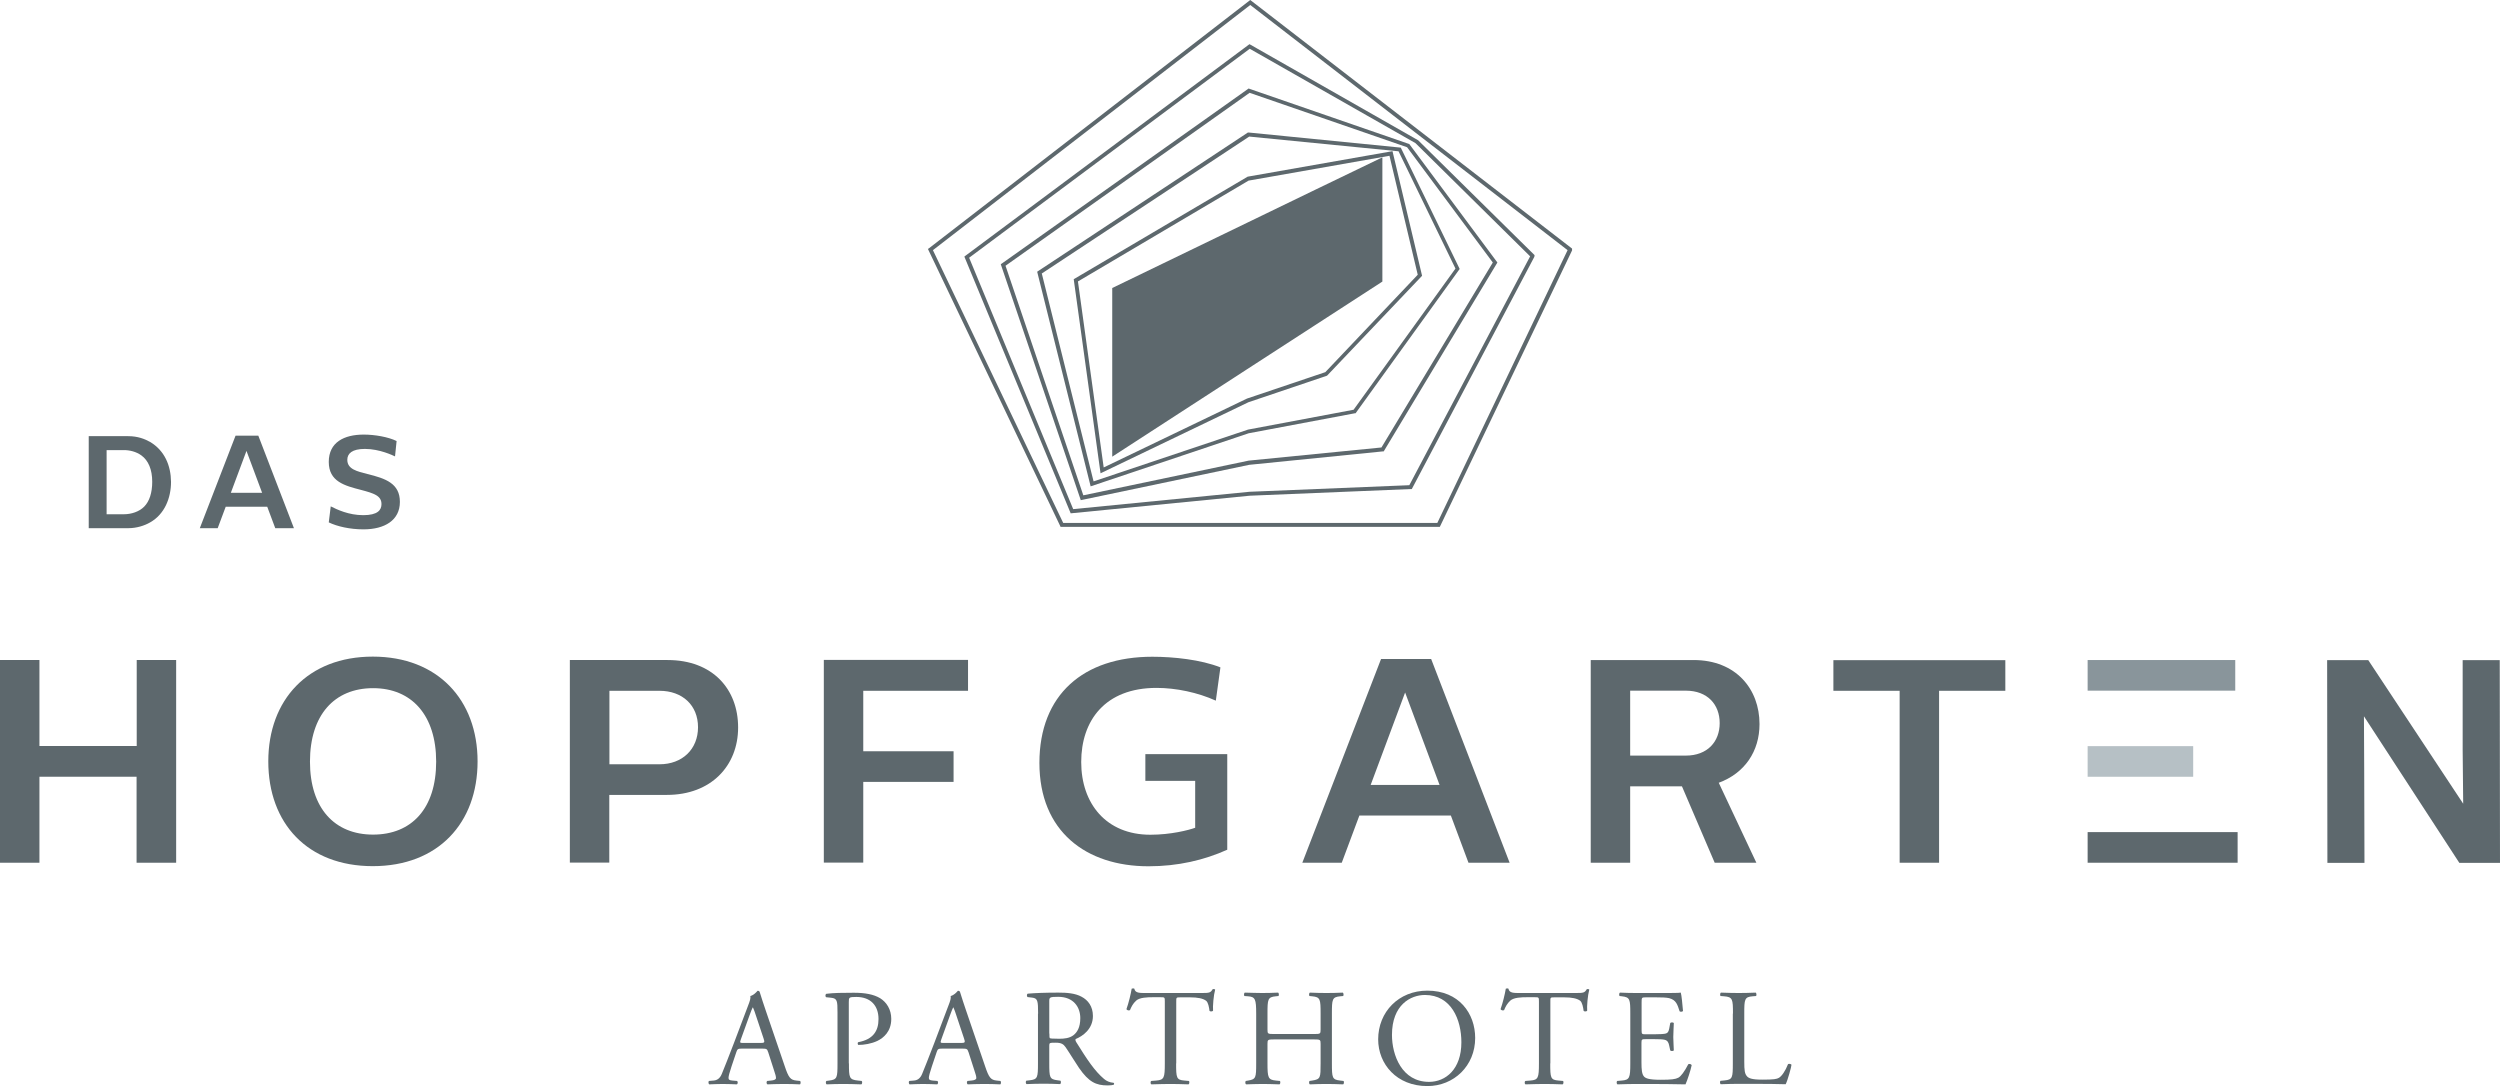 <?xml version="1.0" encoding="UTF-8"?>
<svg id="Ebene_1" data-name="Ebene 1" xmlns="http://www.w3.org/2000/svg" viewBox="0 0 190.18 82.63">
  <defs>
    <style>
      .cls-1 {
        fill: #b6c0c5;
      }

      .cls-2 {
        fill: #89959b;
      }

      .cls-3 {
        fill: #5d686d;
      }
    </style>
  </defs>
  <g>
    <path class="cls-3" d="M109.53,40.08h-28.85l-.04-.09-10.05-21.05.1-.07L95.11,0l.09.07,24.39,18.84v.14s-10.06,21.03-10.06,21.03ZM80.87,39.78h28.47l9.91-20.75L95.11.38l-24.14,18.65,9.91,20.75Z"/>
    <path class="cls-3" d="M81.45,39.05l-8.09-19.53.09-.07L95.05,3.36l.09.05,12.74,7.26,8.86,8.74-.02.13-9.32,17.66-12.33.51-13.62,1.34ZM73.73,19.62l7.91,19.11,13.41-1.32,12.16-.5,9.19-17.41-8.72-8.61-12.61-7.18-21.35,15.9Z"/>
    <path class="cls-3" d="M82.21,38.03l-6.08-17.93.09-.06,18.77-13.31.07.03,12.15,4.2.03.04,6.67,8.97-8.65,14.37h-.08s-10.15,1.02-10.15,1.02l-12.82,2.69ZM76.49,20.21l5.92,17.47,12.58-2.64,10.1-1,8.47-14.07-6.52-8.77-11.98-4.14-18.56,13.15Z"/>
    <path class="cls-3" d="M82.97,37.01l-4.07-16.34.09-.06,15.94-10.53h.05s11.58,1.15,11.58,1.15l4.48,9.23-7.92,10.98h-.06s-8.07,1.52-8.07,1.52l-12.03,4.04ZM79.25,20.8l3.94,15.82,11.75-3.94,8.03-1.51,7.75-10.74-4.33-8.92-11.36-1.12-15.77,10.41Z"/>
    <path class="cls-3" d="M83.72,36l-2.04-14.76,13.23-7.8,11.02-1.94,2.25,9.48-7.23,7.6-5.98,2.02-11.26,5.41ZM82,21.4l1.96,14.16,10.9-5.24,5.96-2.01,7.03-7.41-2.15-9.05-10.72,1.89-12.98,7.67Z"/>
    <polygon class="cls-3" points="84.61 21.91 84.61 28.32 84.61 34.74 94.88 28.08 100.02 24.75 105.16 21.42 105.16 11.97 100.02 14.45 94.88 16.94 84.61 21.91"/>
  </g>
  <g>
    <g>
      <path class="cls-3" d="M6.75,33.18h3.01c.71,0,1.25.21,1.66.44,1.11.66,1.58,1.81,1.59,3.04,0,1.23-.49,2.46-1.59,3.08-.43.25-1.03.44-1.66.44h-3.01v-7ZM9.43,39.12c.57,0,1.16-.2,1.53-.57.41-.41.62-1.07.62-1.9,0-.93-.29-1.62-.83-2.01-.39-.28-.88-.4-1.32-.4h-1.32v4.88h1.32Z"/>
      <path class="cls-3" d="M20.33,38.55h-3.16l-.61,1.63h-1.36l2.72-7.04h1.73l2.71,7.04h-1.42l-.61-1.63ZM19.94,37.49l-1.19-3.19-1.19,3.19h2.38Z"/>
      <path class="cls-3" d="M25.01,39.74l.15-1.22c.47.24,1.37.67,2.47.67s1.39-.39,1.39-.84c0-.64-.57-.82-1.55-1.08-1.24-.32-2.46-.63-2.46-2.13s1.17-2.08,2.66-2.08c.84,0,1.87.18,2.5.49l-.12,1.17c-.15-.07-1.17-.57-2.29-.57-.99,0-1.34.36-1.34.83,0,.72.76.88,1.53,1.08,1.39.34,2.47.72,2.47,2.12s-1.16,2.09-2.77,2.09c-1.03,0-1.99-.22-2.64-.53Z"/>
    </g>
    <path class="cls-3" d="M13.39,65.63h-3v-6.54H3v6.54H0v-15.42h3v6.54h7.4v-6.54h3v15.42Z"/>
    <path class="cls-3" d="M20.41,57.92c0-4.69,3.02-7.97,7.95-7.97s7.97,3.28,7.97,7.97-3,7.97-7.97,7.97-7.95-3.26-7.95-7.97ZM33.18,57.94c0-3.52-1.85-5.59-4.8-5.59s-4.8,2.05-4.8,5.59,1.87,5.55,4.8,5.55,4.8-1.98,4.8-5.55Z"/>
    <path class="cls-3" d="M43.36,50.21h7.42c3.44,0,5.37,2.22,5.37,5.13s-2.05,5.13-5.42,5.13h-4.38v5.15h-3v-15.42ZM50.17,58.14c1.74,0,2.93-1.15,2.93-2.82s-1.19-2.77-2.93-2.77h-3.81v5.59h3.81Z"/>
    <path class="cls-3" d="M73.64,52.55h-7.97v4.6h6.87v2.33h-6.87v6.14h-3v-15.42h10.97v2.33Z"/>
    <path class="cls-3" d="M93.36,57.37v7.27c-1.76.79-3.74,1.26-5.99,1.26-4.76,0-8.3-2.66-8.3-7.86s3.35-8.08,8.59-8.08c1.61,0,3.7.22,5.18.81l-.35,2.53c-1.37-.62-3.02-.97-4.51-.97-3.92,0-5.73,2.49-5.73,5.64s1.89,5.53,5.26,5.53c1.56,0,2.91-.35,3.41-.53v-3.57h-3.79v-2.03h6.23Z"/>
    <path class="cls-3" d="M110.37,62.04h-6.96l-1.34,3.59h-3l5.99-15.5h3.81l5.97,15.5h-3.13l-1.34-3.59ZM109.51,59.71l-2.62-7.03-2.62,7.03h5.24Z"/>
    <path class="cls-3" d="M130.75,59.55l2.86,6.08h-3.17l-2.49-5.81h-3.94v5.81h-3v-15.42h7.82c3.24,0,5.02,2.22,5.02,4.87,0,2.07-1.12,3.74-3.11,4.47ZM124.01,57.48h4.23c1.65,0,2.58-1.06,2.58-2.47s-.92-2.47-2.58-2.47h-4.23v4.93Z"/>
    <path class="cls-3" d="M152.55,52.55h-5.04v13.08h-3v-13.08h-5.04v-2.33h13.08v2.33Z"/>
    <path class="cls-3" d="M187.08,65.63l-7.25-11.14.02,4.1.02,7.05h-2.82l-.02-15.42h3.13l7.22,10.92-.04-4.07v-6.85h2.82l.02,15.42h-3.1Z"/>
    <g>
      <rect class="cls-1" x="158.81" y="56.76" width="8.03" height="2.33"/>
      <g>
        <rect class="cls-2" x="158.81" y="50.21" width="11.23" height="2.33"/>
        <rect class="cls-3" x="158.81" y="63.3" width="11.41" height="2.33"/>
      </g>
    </g>
  </g>
  <g>
    <path class="cls-3" d="M58.43,80.03c-.07-.23-.12-.26-.43-.26h-1.58c-.26,0-.33.03-.4.25l-.37,1.1c-.16.47-.23.76-.23.87,0,.13.05.19.3.21l.35.03c.07.05.07.22-.02.26-.27-.02-.6-.02-1.09-.03-.35,0-.72.02-1.01.03-.06-.04-.08-.21-.02-.26l.35-.03c.25-.02.48-.14.63-.51.19-.48.48-1.17.92-2.34l1.07-2.83c.15-.38.21-.58.18-.75.25-.07.43-.26.55-.4.06,0,.14.02.16.09.14.46.3.94.46,1.41l1.44,4.22c.3.9.44,1.06.89,1.11l.28.03c.07.05.05.22,0,.26-.43-.02-.8-.03-1.27-.03-.5,0-.9.02-1.21.03-.08-.04-.09-.21-.02-.26l.3-.03c.22-.02.37-.08.37-.19,0-.12-.05-.3-.14-.56l-.46-1.43ZM56.35,79.09c-.08.24-.07.25.22.25h1.29c.3,0,.33-.04.23-.33l-.57-1.71c-.08-.25-.18-.54-.24-.66h-.02c-.03.05-.14.3-.25.62l-.66,1.83Z"/>
    <path class="cls-3" d="M64.58,80.89c0,1.1.02,1.24.69,1.31l.28.03c.06.05.04.23-.02.26-.6-.02-.95-.03-1.37-.03-.44,0-.82.01-1.28.03-.06-.03-.08-.2-.02-.26l.22-.03c.61-.08.63-.21.63-1.31v-3.87c0-.89-.02-1.07-.49-1.12l-.38-.04c-.07-.06-.06-.22.02-.26.56-.07,1.21-.08,2.08-.08s1.52.12,2.02.42c.48.3.84.85.84,1.57,0,.97-.6,1.45-1.05,1.67-.46.22-1.02.31-1.45.31-.07-.03-.07-.19-.01-.21,1.13-.21,1.54-.85,1.54-1.76,0-1.02-.6-1.68-1.69-1.68-.56,0-.57.04-.57.38v4.68Z"/>
    <path class="cls-3" d="M73.67,80.03c-.07-.23-.12-.26-.43-.26h-1.58c-.26,0-.33.03-.4.25l-.37,1.1c-.16.47-.23.76-.23.87,0,.13.05.19.3.21l.35.03c.07.05.07.22-.02.26-.27-.02-.6-.02-1.09-.03-.35,0-.72.02-1.01.03-.06-.04-.08-.21-.02-.26l.35-.03c.25-.02.48-.14.63-.51.19-.48.48-1.17.92-2.34l1.07-2.83c.15-.38.21-.58.18-.75.25-.07.43-.26.55-.4.06,0,.14.02.16.09.14.46.3.94.46,1.41l1.44,4.22c.3.9.44,1.06.89,1.11l.28.03c.07.05.05.22,0,.26-.43-.02-.8-.03-1.27-.03-.5,0-.9.02-1.21.03-.08-.04-.09-.21-.02-.26l.3-.03c.22-.02.37-.08.37-.19,0-.12-.05-.3-.14-.56l-.46-1.43ZM71.6,79.09c-.08.24-.07.25.22.25h1.29c.3,0,.33-.04.23-.33l-.57-1.71c-.08-.25-.18-.54-.24-.66h-.02c-.03.05-.14.3-.25.62l-.66,1.83Z"/>
    <path class="cls-3" d="M78.97,77.12c0-1-.03-1.18-.46-1.23l-.34-.04c-.07-.05-.07-.22.01-.26.59-.05,1.31-.08,2.34-.08.65,0,1.27.05,1.75.31.5.26.87.74.87,1.47,0,1-.79,1.54-1.31,1.75-.05.06,0,.17.05.25.84,1.35,1.4,2.19,2.11,2.79.18.16.44.27.72.29.05.02.06.1.01.15-.09.03-.26.05-.46.05-.89,0-1.43-.26-2.17-1.32-.27-.39-.7-1.11-1.03-1.59-.16-.23-.33-.34-.75-.34-.47,0-.49.01-.49.23v1.32c0,1.1.02,1.23.63,1.31l.22.03c.06.05.04.23-.02.26-.47-.02-.83-.03-1.25-.03-.44,0-.82.01-1.31.03-.06-.03-.08-.19-.02-.26l.26-.03c.61-.07.63-.21.63-1.31v-3.77ZM79.83,78.62c0,.19,0,.3.03.35.03.03.19.05.72.05.38,0,.78-.04,1.08-.27.28-.22.52-.59.52-1.3,0-.83-.51-1.62-1.68-1.62-.65,0-.68.04-.68.34v2.46Z"/>
    <path class="cls-3" d="M89.47,80.89c0,1.1.02,1.26.63,1.31l.34.03c.06.04.04.23-.02.26-.6-.02-.96-.03-1.38-.03s-.79.01-1.46.03c-.06-.03-.08-.21,0-.26l.38-.03c.6-.05.65-.21.65-1.31v-4.69c0-.33,0-.34-.31-.34h-.58c-.45,0-1.03.02-1.29.26-.25.23-.36.46-.47.72-.08.06-.23.01-.27-.07.17-.47.33-1.14.4-1.56.03-.02.17-.03.2,0,.06.34.41.33.89.33h4.25c.57,0,.66-.02.82-.29.05-.02.17-.01.19.03-.12.43-.19,1.28-.16,1.6-.04.08-.22.08-.27.02-.03-.26-.1-.65-.26-.77-.24-.18-.64-.26-1.22-.26h-.75c-.31,0-.3.01-.3.36v4.67Z"/>
    <path class="cls-3" d="M96.94,79.07c-.5,0-.52.02-.52.34v1.48c0,1.1.05,1.25.64,1.31l.3.03c.06.04.04.23-.02.26-.57-.02-.92-.03-1.33-.03-.45,0-.81.02-1.22.03-.06-.03-.08-.2-.02-.26l.18-.03c.59-.1.61-.21.61-1.31v-3.78c0-1.1-.07-1.28-.62-1.32l-.27-.02c-.06-.04-.04-.23.02-.26.51.01.87.03,1.32.03.41,0,.77-.01,1.22-.03.06.03.08.22.02.26l-.2.02c-.61.06-.63.22-.63,1.32v1.21c0,.33.02.34.52.34h3c.5,0,.52-.01.52-.34v-1.21c0-1.1-.02-1.26-.64-1.32l-.2-.02c-.06-.04-.04-.23.02-.26.48.02.84.03,1.27.03s.77-.01,1.24-.03c.06.03.08.22.02.26l-.22.02c-.61.06-.63.22-.63,1.32v3.78c0,1.1.02,1.24.63,1.31l.25.03c.06.04.04.23-.02.26-.5-.02-.86-.03-1.27-.03-.43,0-.81.01-1.27.03-.06-.03-.08-.2-.02-.26l.2-.03c.64-.1.64-.21.64-1.31v-1.48c0-.32-.02-.34-.52-.34h-3Z"/>
    <path class="cls-3" d="M104.84,79.07c0-2.1,1.57-3.71,3.74-3.71,2.42,0,3.64,1.75,3.64,3.6,0,2.12-1.62,3.66-3.64,3.66-2.33,0-3.74-1.67-3.74-3.56ZM111.17,79.29c0-1.73-.77-3.6-2.77-3.6-1.09,0-2.51.75-2.51,3.04,0,1.55.76,3.57,2.82,3.57,1.26,0,2.46-.95,2.46-3.01Z"/>
    <path class="cls-3" d="M117.93,80.89c0,1.1.02,1.26.63,1.31l.34.03c.06.04.04.23-.02.26-.6-.02-.96-.03-1.38-.03s-.79.01-1.46.03c-.06-.03-.08-.21,0-.26l.38-.03c.6-.05.65-.21.65-1.31v-4.69c0-.33,0-.34-.31-.34h-.58c-.45,0-1.03.02-1.29.26-.25.23-.36.46-.47.72-.08.06-.23.01-.27-.07.17-.47.33-1.14.4-1.56.03-.02.17-.03.2,0,.06.34.41.33.89.33h4.25c.57,0,.66-.02.82-.29.05-.02.17-.01.19.03-.12.43-.19,1.28-.16,1.6-.04.08-.22.08-.27.02-.03-.26-.11-.65-.26-.77-.24-.18-.64-.26-1.22-.26h-.75c-.32,0-.3.01-.3.36v4.67Z"/>
    <path class="cls-3" d="M124.02,77.11c0-1.09-.02-1.25-.64-1.32l-.17-.02c-.06-.04-.04-.23.02-.26.45.02.81.03,1.24.03h1.97c.67,0,1.29,0,1.42-.03.06.18.13.93.17,1.4-.04.06-.21.08-.26.02-.16-.49-.25-.86-.8-1-.22-.05-.56-.06-1.02-.06h-.76c-.31,0-.31.02-.31.42v2.1c0,.29.03.29.35.29h.61c.44,0,.77-.02.89-.06s.2-.11.25-.37l.08-.43c.05-.06.23-.06.27.01,0,.25-.04.66-.04,1.06,0,.38.04.78.04,1.01-.04.07-.22.07-.27.01l-.09-.41c-.04-.19-.12-.35-.33-.4-.15-.04-.4-.05-.81-.05h-.61c-.32,0-.35.01-.35.28v1.48c0,.56.03.91.2,1.09.13.13.35.24,1.27.24.81,0,1.11-.04,1.34-.16.19-.1.47-.47.75-1.02.07-.05.22-.02.26.07-.07.37-.34,1.18-.47,1.46-.94-.02-1.88-.03-2.81-.03h-.94c-.45,0-.81.01-1.43.03-.06-.03-.08-.2-.02-.26l.35-.03c.6-.05.65-.21.65-1.31v-3.78Z"/>
    <path class="cls-3" d="M131.83,77.11c0-1.1-.02-1.27-.68-1.32l-.26-.02c-.06-.04-.04-.23.02-.26.59.02.94.03,1.36.03s.77-.01,1.29-.03c.06.03.08.22.02.26l-.25.02c-.62.05-.64.22-.64,1.32v3.65c0,.66.03.93.22,1.13.12.12.32.24,1.14.24.89,0,1.11-.04,1.28-.14.21-.13.48-.5.69-1.04.06-.05.26-.01.26.06,0,.12-.29,1.19-.44,1.47-.54-.02-1.53-.03-2.61-.03h-.97c-.44,0-.78.01-1.36.03-.06-.03-.08-.2-.02-.26l.31-.03c.61-.06.63-.21.63-1.31v-3.78Z"/>
  </g>
</svg>